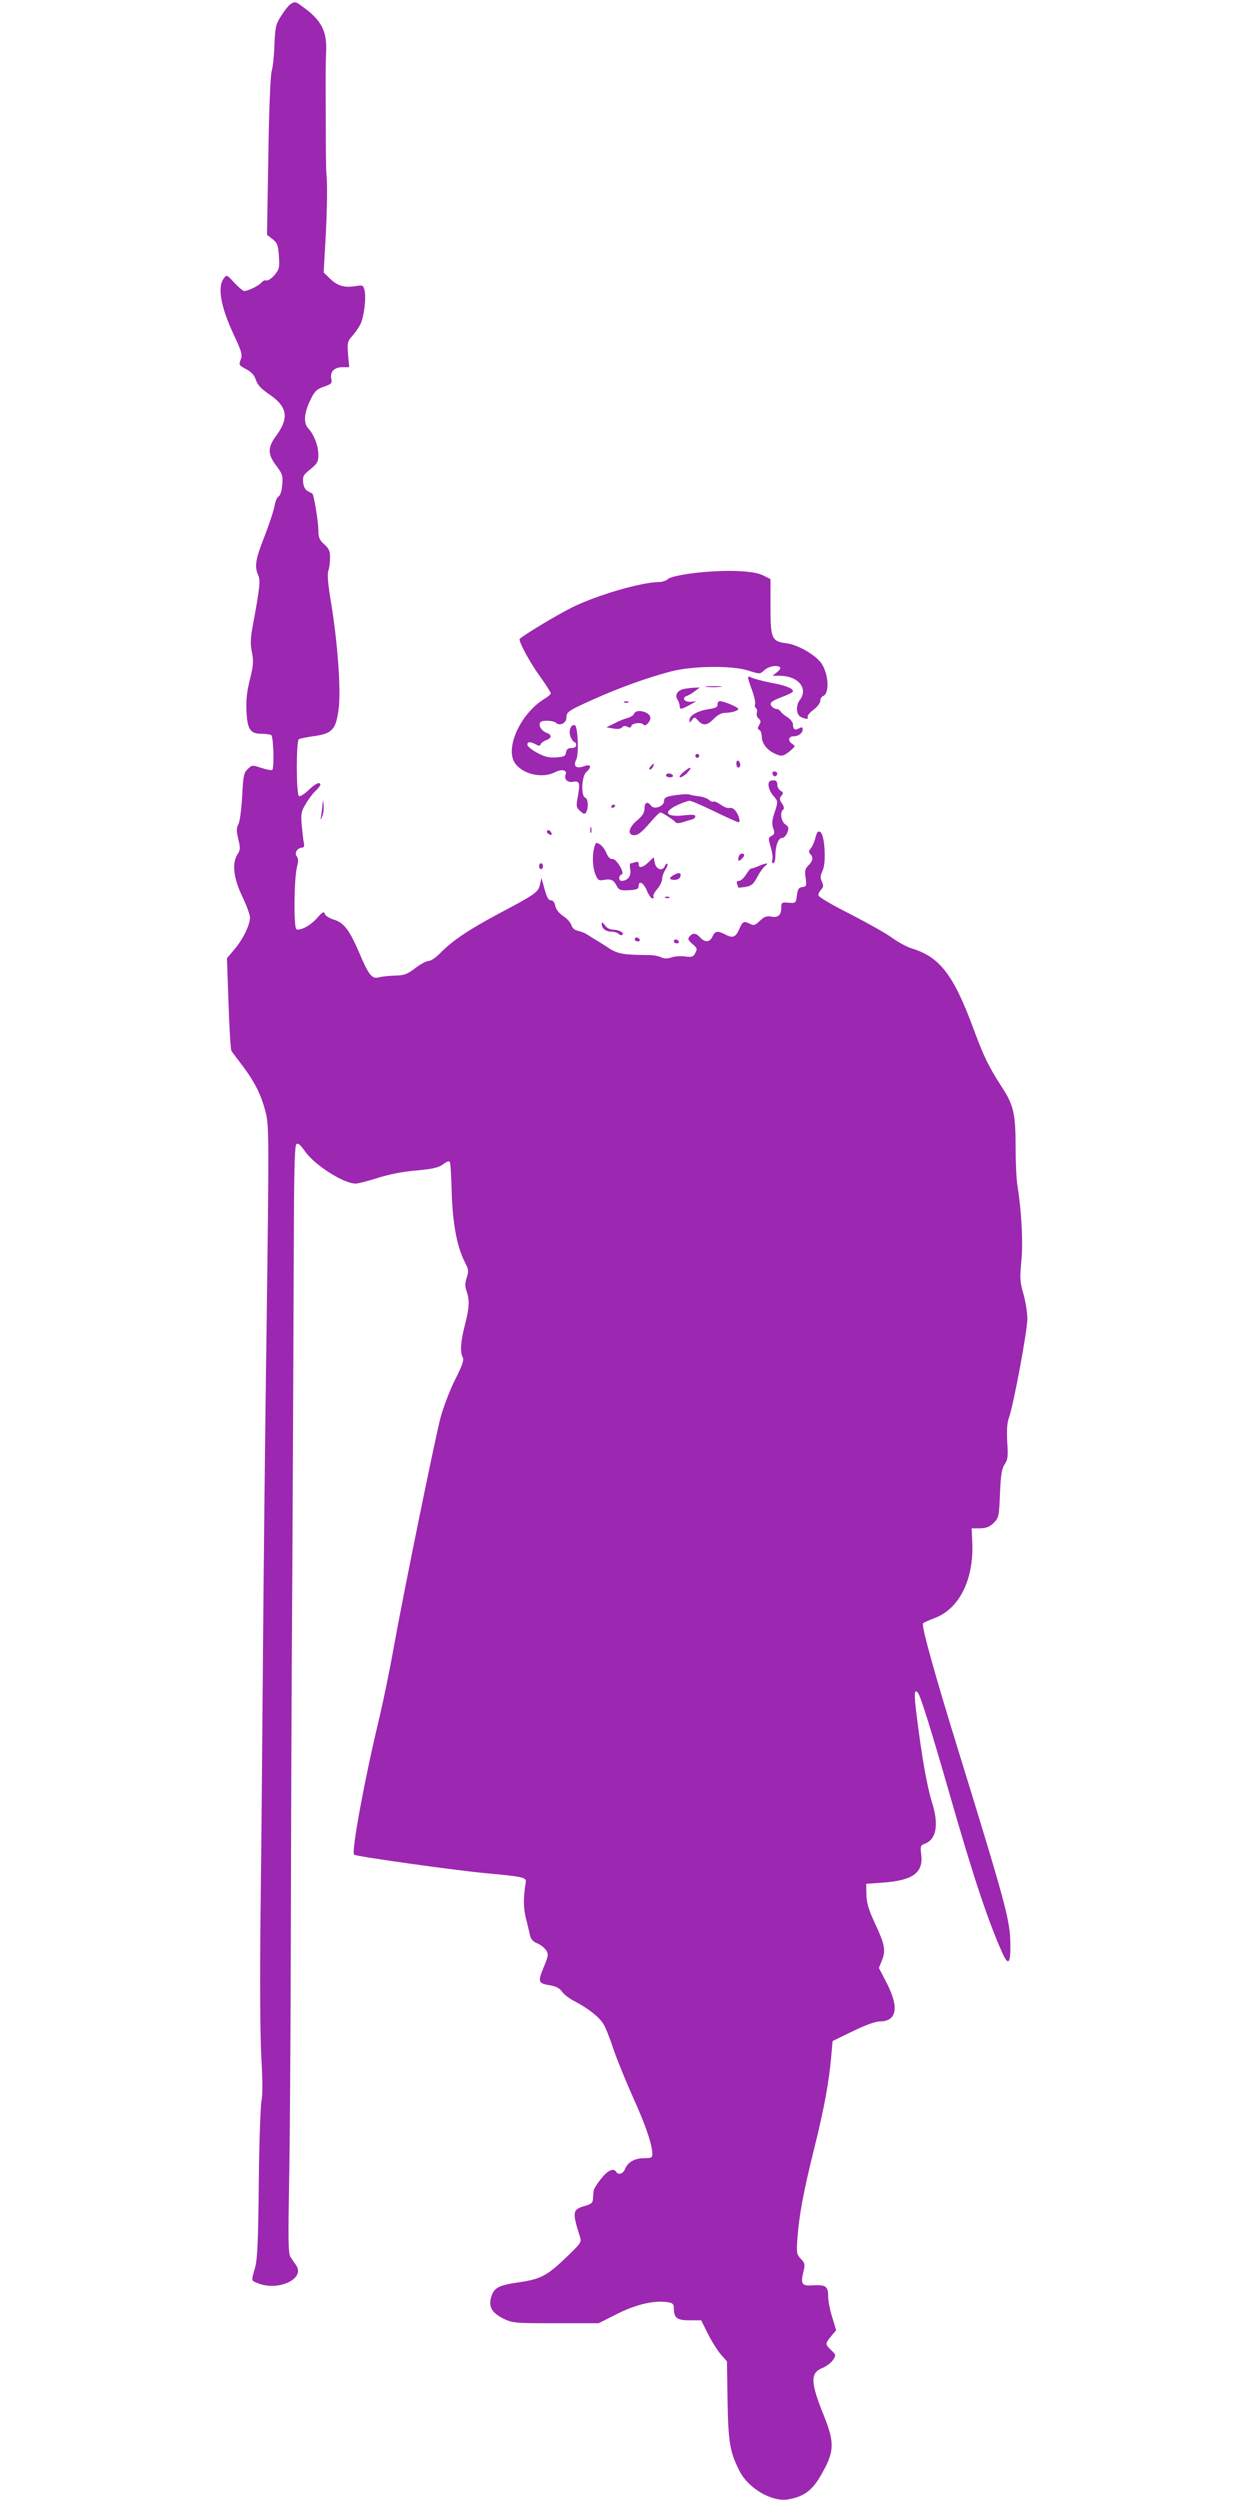 <?xml version="1.0" standalone="no"?>
<!DOCTYPE svg PUBLIC "-//W3C//DTD SVG 20010904//EN"
 "http://www.w3.org/TR/2001/REC-SVG-20010904/DTD/svg10.dtd">
<svg version="1.0" xmlns="http://www.w3.org/2000/svg"
 width="640pt" height="1280pt" viewBox="0 0 640 1280"
 preserveAspectRatio="xMidYMid meet">
<g transform="translate(0,1280) scale(0.1,-0.1)"
fill="#9c27b0" stroke="none">
<path d="M1489 12780 c-9 -5 -31 -32 -48 -59 -29 -45 -32 -57 -36 -153 -2 -58
-9 -117 -14 -132 -6 -15 -14 -200 -17 -432 l-7 -406 28 -22 c25 -20 29 -31 33
-88 4 -58 2 -67 -23 -97 -15 -17 -34 -30 -41 -27 -7 3 -18 -2 -26 -11 -13 -16
-68 -43 -88 -43 -6 0 -28 19 -50 42 -38 42 -40 42 -54 23 -34 -44 -16 -146 51
-289 41 -87 45 -103 35 -128 -10 -27 -8 -29 28 -48 27 -14 42 -30 50 -55 9
-26 27 -46 70 -75 92 -63 101 -120 34 -211 -45 -61 -44 -95 1 -154 31 -42 34
-51 30 -97 -2 -31 -10 -55 -19 -60 -8 -4 -17 -27 -21 -51 -4 -23 -27 -92 -51
-154 -46 -116 -52 -154 -32 -198 12 -27 9 -59 -27 -255 -13 -67 -14 -97 -5
-141 9 -47 7 -68 -11 -140 -15 -59 -20 -106 -17 -160 4 -93 19 -116 77 -116
21 0 44 -3 50 -7 11 -7 16 -167 5 -178 -3 -3 -27 1 -55 10 -48 16 -50 15 -71
-6 -20 -19 -23 -36 -28 -139 -4 -66 -12 -129 -19 -142 -11 -20 -11 -34 -1 -77
11 -46 11 -56 -4 -78 -29 -46 -21 -121 24 -215 22 -45 40 -95 40 -109 -1 -39
-35 -110 -80 -163 l-38 -45 8 -231 c4 -127 11 -237 15 -244 4 -6 30 -41 57
-76 63 -84 95 -148 118 -237 17 -69 18 -110 5 -1091 -8 -561 -16 -1339 -19
-1730 -3 -390 -8 -964 -12 -1275 -4 -358 -2 -631 4 -745 7 -120 7 -194 1 -220
-5 -22 -12 -211 -14 -420 -3 -305 -7 -391 -19 -435 -20 -70 -21 -66 14 -80
104 -43 245 23 196 92 -9 13 -22 32 -29 43 -11 16 -12 87 -7 365 4 190 8 761
9 1270 1 509 4 1375 8 1925 3 550 6 1253 7 1562 1 414 4 565 13 574 9 9 20 -1
47 -39 51 -70 196 -162 257 -162 12 0 63 13 113 29 57 18 130 33 197 38 84 8
113 14 138 32 23 17 32 19 35 9 3 -7 7 -80 9 -163 6 -159 28 -272 68 -349 18
-35 19 -45 9 -77 -10 -28 -10 -45 -1 -70 16 -46 14 -85 -9 -174 -22 -86 -25
-137 -11 -164 8 -14 -2 -42 -40 -117 -27 -54 -60 -142 -74 -194 -30 -117 -190
-901 -240 -1180 -20 -113 -54 -277 -75 -365 -73 -303 -142 -677 -127 -691 8
-9 530 -82 677 -95 184 -17 206 -21 202 -45 -13 -82 -13 -132 1 -187 9 -34 18
-74 21 -88 4 -17 16 -31 37 -39 17 -7 37 -23 45 -35 13 -21 12 -29 -13 -89
-31 -76 -28 -81 40 -92 25 -5 44 -15 54 -31 9 -13 37 -35 62 -48 69 -35 129
-82 150 -117 11 -17 34 -74 51 -127 18 -53 63 -164 100 -247 65 -142 100 -246
100 -293 0 -18 -6 -21 -43 -21 -48 0 -84 -21 -97 -56 -10 -24 -34 -32 -45 -14
-14 22 -44 8 -79 -37 -20 -25 -37 -53 -37 -62 -1 -9 -2 -27 -3 -40 -1 -19 -9
-26 -40 -35 -65 -18 -67 -30 -28 -154 11 -32 9 -34 -64 -105 -104 -100 -134
-116 -251 -133 -104 -15 -126 -28 -140 -82 -11 -44 8 -75 62 -102 49 -24 55
-25 270 -25 l220 0 95 48 c98 49 189 70 258 60 26 -4 32 -10 32 -30 0 -51 16
-63 80 -63 l60 0 35 -70 c19 -38 49 -85 66 -105 l31 -35 3 -203 c4 -214 12
-261 61 -358 45 -89 165 -160 249 -146 77 13 121 44 163 115 75 128 78 170 19
317 -68 168 -69 216 -6 241 21 9 45 27 54 41 16 25 16 26 -9 50 -32 30 -32 34
0 72 l25 30 -20 67 c-12 36 -21 86 -21 109 0 50 -13 58 -80 54 -53 -4 -61 6
-48 64 11 43 10 49 -12 72 -21 23 -23 30 -17 107 9 118 30 234 87 463 51 206
74 333 86 467 l7 78 103 50 c61 30 116 50 136 50 90 0 103 70 38 197 l-40 77
16 40 c20 51 14 82 -38 192 -31 68 -41 101 -42 144 l-1 55 85 6 c153 11 207
50 197 141 -6 45 -4 50 18 58 60 23 73 98 36 215 -24 76 -51 228 -76 428 -16
124 -15 152 4 131 13 -13 68 -190 161 -513 121 -423 198 -655 272 -820 31 -69
43 -55 41 49 -1 116 -25 205 -261 970 -131 423 -196 660 -186 669 5 4 31 16
58 26 128 47 203 199 194 390 l-3 70 43 0 c32 1 49 7 70 28 26 26 27 33 32
150 4 97 9 128 24 150 16 24 18 40 13 114 -3 60 -1 98 9 125 24 68 94 444 94
505 0 32 -9 90 -20 128 -18 61 -19 81 -11 164 10 92 2 254 -19 386 -6 33 -10
122 -10 197 0 176 -10 220 -71 313 -66 102 -92 155 -143 293 -104 282 -174
373 -321 417 -24 8 -68 32 -97 53 -29 22 -126 76 -215 122 -99 50 -163 88
-163 97 0 8 7 21 15 29 11 12 12 20 3 40 -9 19 -8 31 4 57 19 41 11 183 -12
197 -12 7 -17 1 -25 -29 -5 -21 -16 -46 -24 -55 -11 -13 -11 -20 -3 -28 17
-17 15 -35 -9 -59 -17 -17 -20 -28 -14 -64 5 -40 4 -44 -17 -47 -19 -2 -24
-11 -28 -43 -5 -39 -6 -40 -42 -37 -36 3 -38 1 -38 -26 0 -38 -17 -52 -52 -45
-23 4 -35 0 -58 -22 -23 -22 -31 -25 -48 -16 -32 17 -41 14 -56 -24 -19 -44
-34 -50 -72 -30 -40 21 -53 19 -66 -10 -14 -30 -38 -32 -63 -5 -21 24 -38 25
-55 5 -10 -12 -7 -19 15 -38 25 -21 26 -26 15 -46 -10 -20 -18 -23 -52 -18
-22 3 -53 1 -70 -5 -21 -7 -36 -7 -51 0 -12 6 -40 12 -62 12 -135 1 -161 6
-207 35 -25 17 -59 38 -75 47 -15 10 -35 22 -43 27 -8 5 -27 12 -41 15 -17 4
-29 14 -33 28 -3 13 -22 34 -41 47 -23 15 -38 35 -42 53 -3 15 -11 28 -19 28
-17 0 -24 13 -39 69 l-13 46 -7 -33 c-9 -40 -24 -51 -204 -146 -158 -84 -245
-142 -306 -205 -22 -23 -49 -41 -60 -41 -12 0 -43 -17 -69 -37 -41 -31 -55
-37 -104 -38 -31 -1 -68 -5 -82 -9 -35 -10 -52 11 -100 124 -51 119 -79 156
-132 172 -23 7 -43 20 -45 29 -4 14 -12 10 -39 -21 -35 -39 -83 -65 -106 -58
-15 5 -13 261 3 321 7 28 7 42 -2 53 -13 16 4 44 27 44 10 0 13 8 10 23 -3 12
-7 52 -11 90 -5 60 -3 72 20 110 13 24 36 54 50 67 14 13 25 27 25 32 0 18
-26 6 -61 -28 -21 -20 -42 -33 -48 -30 -15 9 -15 282 -1 291 6 4 41 11 78 16
92 13 111 33 125 133 14 94 -3 334 -37 545 -17 99 -21 152 -15 168 5 14 9 44
9 67 0 35 -6 48 -30 69 -25 23 -30 35 -30 75 -1 46 -23 180 -31 185 -2 1 -13
7 -24 13 -13 7 -21 23 -23 45 -3 30 2 39 38 67 35 29 40 38 40 73 0 46 -22
104 -52 136 -26 28 -21 81 14 151 19 39 31 50 66 62 40 14 43 17 38 42 -7 35
16 58 59 58 l33 0 -6 65 c-4 60 -3 68 20 93 14 15 33 42 43 61 19 39 31 136
21 176 -6 25 -9 26 -46 20 -56 -9 -92 1 -130 38 l-33 32 9 155 c9 155 11 299
5 355 -2 17 -3 129 -3 250 -1 292 -1 300 2 375 4 99 -25 156 -114 221 -43 32
-44 32 -67 19z"/>
<path d="M3546 9865 c-67 -9 -115 -20 -125 -29 -10 -9 -30 -16 -45 -16 -90 0
-320 -67 -447 -130 -79 -39 -269 -154 -269 -163 0 -21 56 -124 106 -192 30
-42 54 -80 54 -85 0 -5 -15 -18 -34 -29 -124 -77 -205 -259 -146 -333 42 -54
139 -74 201 -42 36 18 64 12 55 -12 -9 -24 10 -42 38 -37 33 7 37 -6 25 -72
-10 -53 -9 -59 11 -77 18 -17 24 -18 31 -7 13 22 11 69 -5 75 -22 8 -18 109 5
130 31 28 25 44 -11 31 -39 -15 -57 0 -40 33 15 27 9 172 -7 177 -21 7 -34
-33 -21 -61 6 -14 15 -26 20 -26 4 0 8 -7 8 -15 0 -9 -9 -15 -24 -15 -18 0
-25 -6 -28 -22 -3 -20 -10 -23 -51 -26 -36 -2 -59 3 -97 24 -28 15 -50 33 -50
41 0 16 14 17 43 2 16 -9 22 -9 25 0 2 7 15 16 28 21 31 12 31 28 0 39 -24 10
-40 36 -30 52 7 13 68 11 81 -2 18 -18 53 -1 53 25 0 31 6 36 140 96 129 58
273 110 394 142 111 29 314 32 399 4 58 -18 58 -18 81 3 22 20 66 28 80 14 4
-4 -3 -15 -16 -25 l-23 -18 37 0 c95 0 148 -65 103 -124 -21 -28 -19 -73 4
-86 24 -13 44 -13 36 -1 -3 5 10 22 30 37 19 14 35 35 35 46 0 10 6 21 14 24
34 13 29 112 -8 167 -29 43 -119 95 -177 103 -78 10 -84 22 -84 187 l0 142
-40 20 c-51 25 -204 29 -359 10z"/>
<path d="M3830 9331 c0 -6 9 -35 21 -66 11 -31 18 -62 15 -70 -3 -8 -1 -17 5
-21 5 -3 7 -14 4 -23 -3 -10 1 -24 9 -30 12 -10 13 -17 3 -33 -9 -16 -9 -22 1
-25 6 -3 12 -17 12 -32 0 -34 23 -67 60 -86 39 -20 50 -19 85 10 27 23 28 26
13 35 -26 16 -22 40 5 40 26 0 47 17 47 37 0 10 -5 11 -19 4 -21 -12 -31 -5
-31 20 0 10 -12 26 -27 36 -16 10 -32 23 -36 30 -4 7 -14 13 -21 13 -8 0 -19
6 -25 14 -14 17 -2 27 62 51 26 10 47 21 47 26 0 15 -39 30 -116 44 -41 8 -84
20 -95 25 -12 7 -19 7 -19 1z"/>
<path d="M3617 9283 c18 -2 50 -2 70 0 21 2 7 4 -32 4 -38 0 -55 -2 -38 -4z"/>
<path d="M3503 9273 c-34 -7 -49 -31 -35 -54 7 -10 12 -26 12 -34 0 -19 7 -18
50 5 l35 19 -29 -2 c-33 -2 -47 20 -19 30 10 3 29 15 42 25 l24 18 -29 -1
c-16 -1 -39 -4 -51 -6z"/>
<path d="M3198 9203 c7 -3 16 -2 19 1 4 3 -2 6 -13 5 -11 0 -14 -3 -6 -6z"/>
<path d="M3674 9193 c1 -13 -10 -19 -47 -24 -56 -9 -97 -32 -97 -56 0 -15 1
-15 13 1 12 16 14 16 31 -3 26 -29 47 -26 81 9 17 18 39 30 54 30 35 0 71 11
71 20 0 9 -73 40 -94 40 -8 0 -13 -8 -12 -17z"/>
<path d="M3246 9145 c-3 -8 -18 -17 -33 -21 -15 -4 -46 -16 -68 -28 l-40 -20
35 -6 c22 -4 39 -2 45 6 7 8 16 9 27 3 11 -6 18 -5 21 5 6 15 54 19 63 5 7
-12 34 16 34 35 0 31 -73 50 -84 21z"/>
<path d="M3560 8930 c0 -5 5 -10 10 -10 6 0 10 5 10 10 0 6 -4 10 -10 10 -5 0
-10 -4 -10 -10z"/>
<path d="M3770 8891 c0 -12 5 -21 10 -21 6 0 10 6 10 14 0 8 -4 18 -10 21 -5
3 -10 -3 -10 -14z"/>
<path d="M3330 8875 c-7 -9 -8 -15 -2 -15 5 0 12 7 16 15 3 8 4 15 2 15 -2 0
-9 -7 -16 -15z"/>
<path d="M3497 8845 c-16 -14 -22 -25 -14 -25 7 0 24 11 37 25 30 32 14 32
-23 0z"/>
<path d="M3956 8835 c4 -8 10 -12 15 -9 14 8 10 24 -6 24 -9 0 -12 -6 -9 -15z"/>
<path d="M3410 8830 c0 -5 9 -10 21 -10 11 0 17 5 14 10 -3 6 -13 10 -21 10
-8 0 -14 -4 -14 -10z"/>
<path d="M3947 8803 c-21 -5 -14 -48 14 -79 23 -25 23 -31 3 -89 -11 -35 -13
-54 -5 -76 8 -24 7 -30 -9 -39 -17 -9 -17 -13 -4 -57 8 -26 12 -55 8 -65 -3
-10 -1 -18 5 -18 6 0 11 18 11 39 0 51 15 91 35 91 9 0 20 12 26 27 9 24 7 30
-10 42 -22 14 -29 65 -11 76 6 4 4 16 -6 31 -14 20 -14 27 -3 40 11 13 10 17
-4 25 -9 6 -17 19 -17 29 0 22 -8 28 -33 23z"/>
<path d="M3495 8733 c-79 -8 -95 -14 -95 -34 0 -27 -50 -46 -66 -25 -18 25
-34 19 -34 -13 0 -21 -10 -37 -34 -58 -41 -33 -54 -68 -31 -77 24 -9 47 7 95
64 23 27 46 50 51 50 10 0 70 -39 80 -52 3 -4 21 -3 40 4 18 6 40 12 47 14 6
2 12 9 12 15 0 8 -16 9 -53 5 -96 -12 -117 15 -39 52 26 12 54 22 63 22 9 0
66 -25 128 -55 62 -30 117 -55 122 -55 13 0 1 40 -18 62 -8 9 -21 14 -29 11
-7 -3 -27 5 -44 17 -17 12 -34 19 -37 16 -4 -3 -14 0 -22 8 -9 8 -33 17 -52
19 -20 2 -40 6 -45 8 -5 3 -22 3 -39 2z"/>
<path d="M1652 8689 c-1 -15 -4 -42 -7 -60 -5 -31 -5 -32 5 -9 6 13 9 40 7 60
-3 25 -4 28 -5 9z"/>
<path d="M3130 8669 c0 -5 5 -7 10 -4 6 3 10 8 10 11 0 2 -4 4 -10 4 -5 0 -10
-5 -10 -11z"/>
<path d="M3022 8550 c0 -14 2 -19 5 -12 2 6 2 18 0 25 -3 6 -5 1 -5 -13z"/>
<path d="M2800 8541 c0 -5 7 -11 14 -14 10 -4 13 -1 9 9 -6 15 -23 19 -23 5z"/>
<path d="M3043 8462 c-12 -43 -9 -104 6 -140 12 -29 17 -32 45 -27 35 6 48 0
65 -33 10 -19 19 -22 61 -20 40 2 50 7 50 21 0 31 25 18 42 -23 9 -22 22 -40
28 -40 6 0 9 4 6 9 -4 5 5 23 19 39 14 16 25 40 25 51 0 12 7 33 16 47 9 13
14 27 11 31 -4 3 -9 -2 -13 -11 -11 -28 -44 -19 -51 15 l-6 30 -26 -25 c-31
-30 -51 -33 -51 -10 0 11 -5 14 -16 10 -9 -3 -20 -6 -25 -6 -4 0 -6 -14 -2
-32 6 -32 -13 -58 -44 -58 -17 0 -17 27 0 33 18 6 -28 83 -48 79 -10 -2 -21 9
-30 30 -7 18 -23 39 -34 45 -19 12 -21 10 -28 -15z"/>
<path d="M3787 8423 c-4 -3 -7 -13 -7 -21 0 -12 3 -12 15 -2 8 7 15 16 15 21
0 11 -14 12 -23 2z"/>
<path d="M2760 8365 c0 -8 5 -15 10 -15 6 0 10 7 10 15 0 8 -4 15 -10 15 -5 0
-10 -7 -10 -15z"/>
<path d="M3882 8365 c-18 -8 -35 -13 -37 -12 -3 1 -14 -13 -25 -30 -11 -18
-27 -33 -36 -33 -11 0 -14 -5 -10 -16 3 -9 6 -17 6 -18 0 -2 17 0 37 3 30 5
40 13 60 50 12 24 31 50 40 57 23 17 7 17 -35 -1z"/>
<path d="M3448 8319 c-25 -14 -22 -24 6 -24 15 0 27 7 30 18 5 19 -10 22 -36
6z"/>
<path d="M3408 8203 c7 -3 16 -2 19 1 4 3 -2 6 -13 5 -11 0 -14 -3 -6 -6z"/>
<path d="M3081 8070 c-1 -23 20 -40 49 -40 14 0 31 -5 38 -12 6 -6 15 -8 19
-4 11 10 -18 26 -48 26 -16 0 -33 9 -42 23 -12 16 -16 18 -16 7z"/>
<path d="M3250 7990 c0 -5 7 -10 16 -10 8 0 12 5 9 10 -3 6 -10 10 -16 10 -5
0 -9 -4 -9 -10z"/>
<path d="M3450 7980 c0 -5 7 -10 16 -10 8 0 12 5 9 10 -3 6 -10 10 -16 10 -5
0 -9 -4 -9 -10z"/>
</g>
</svg>
